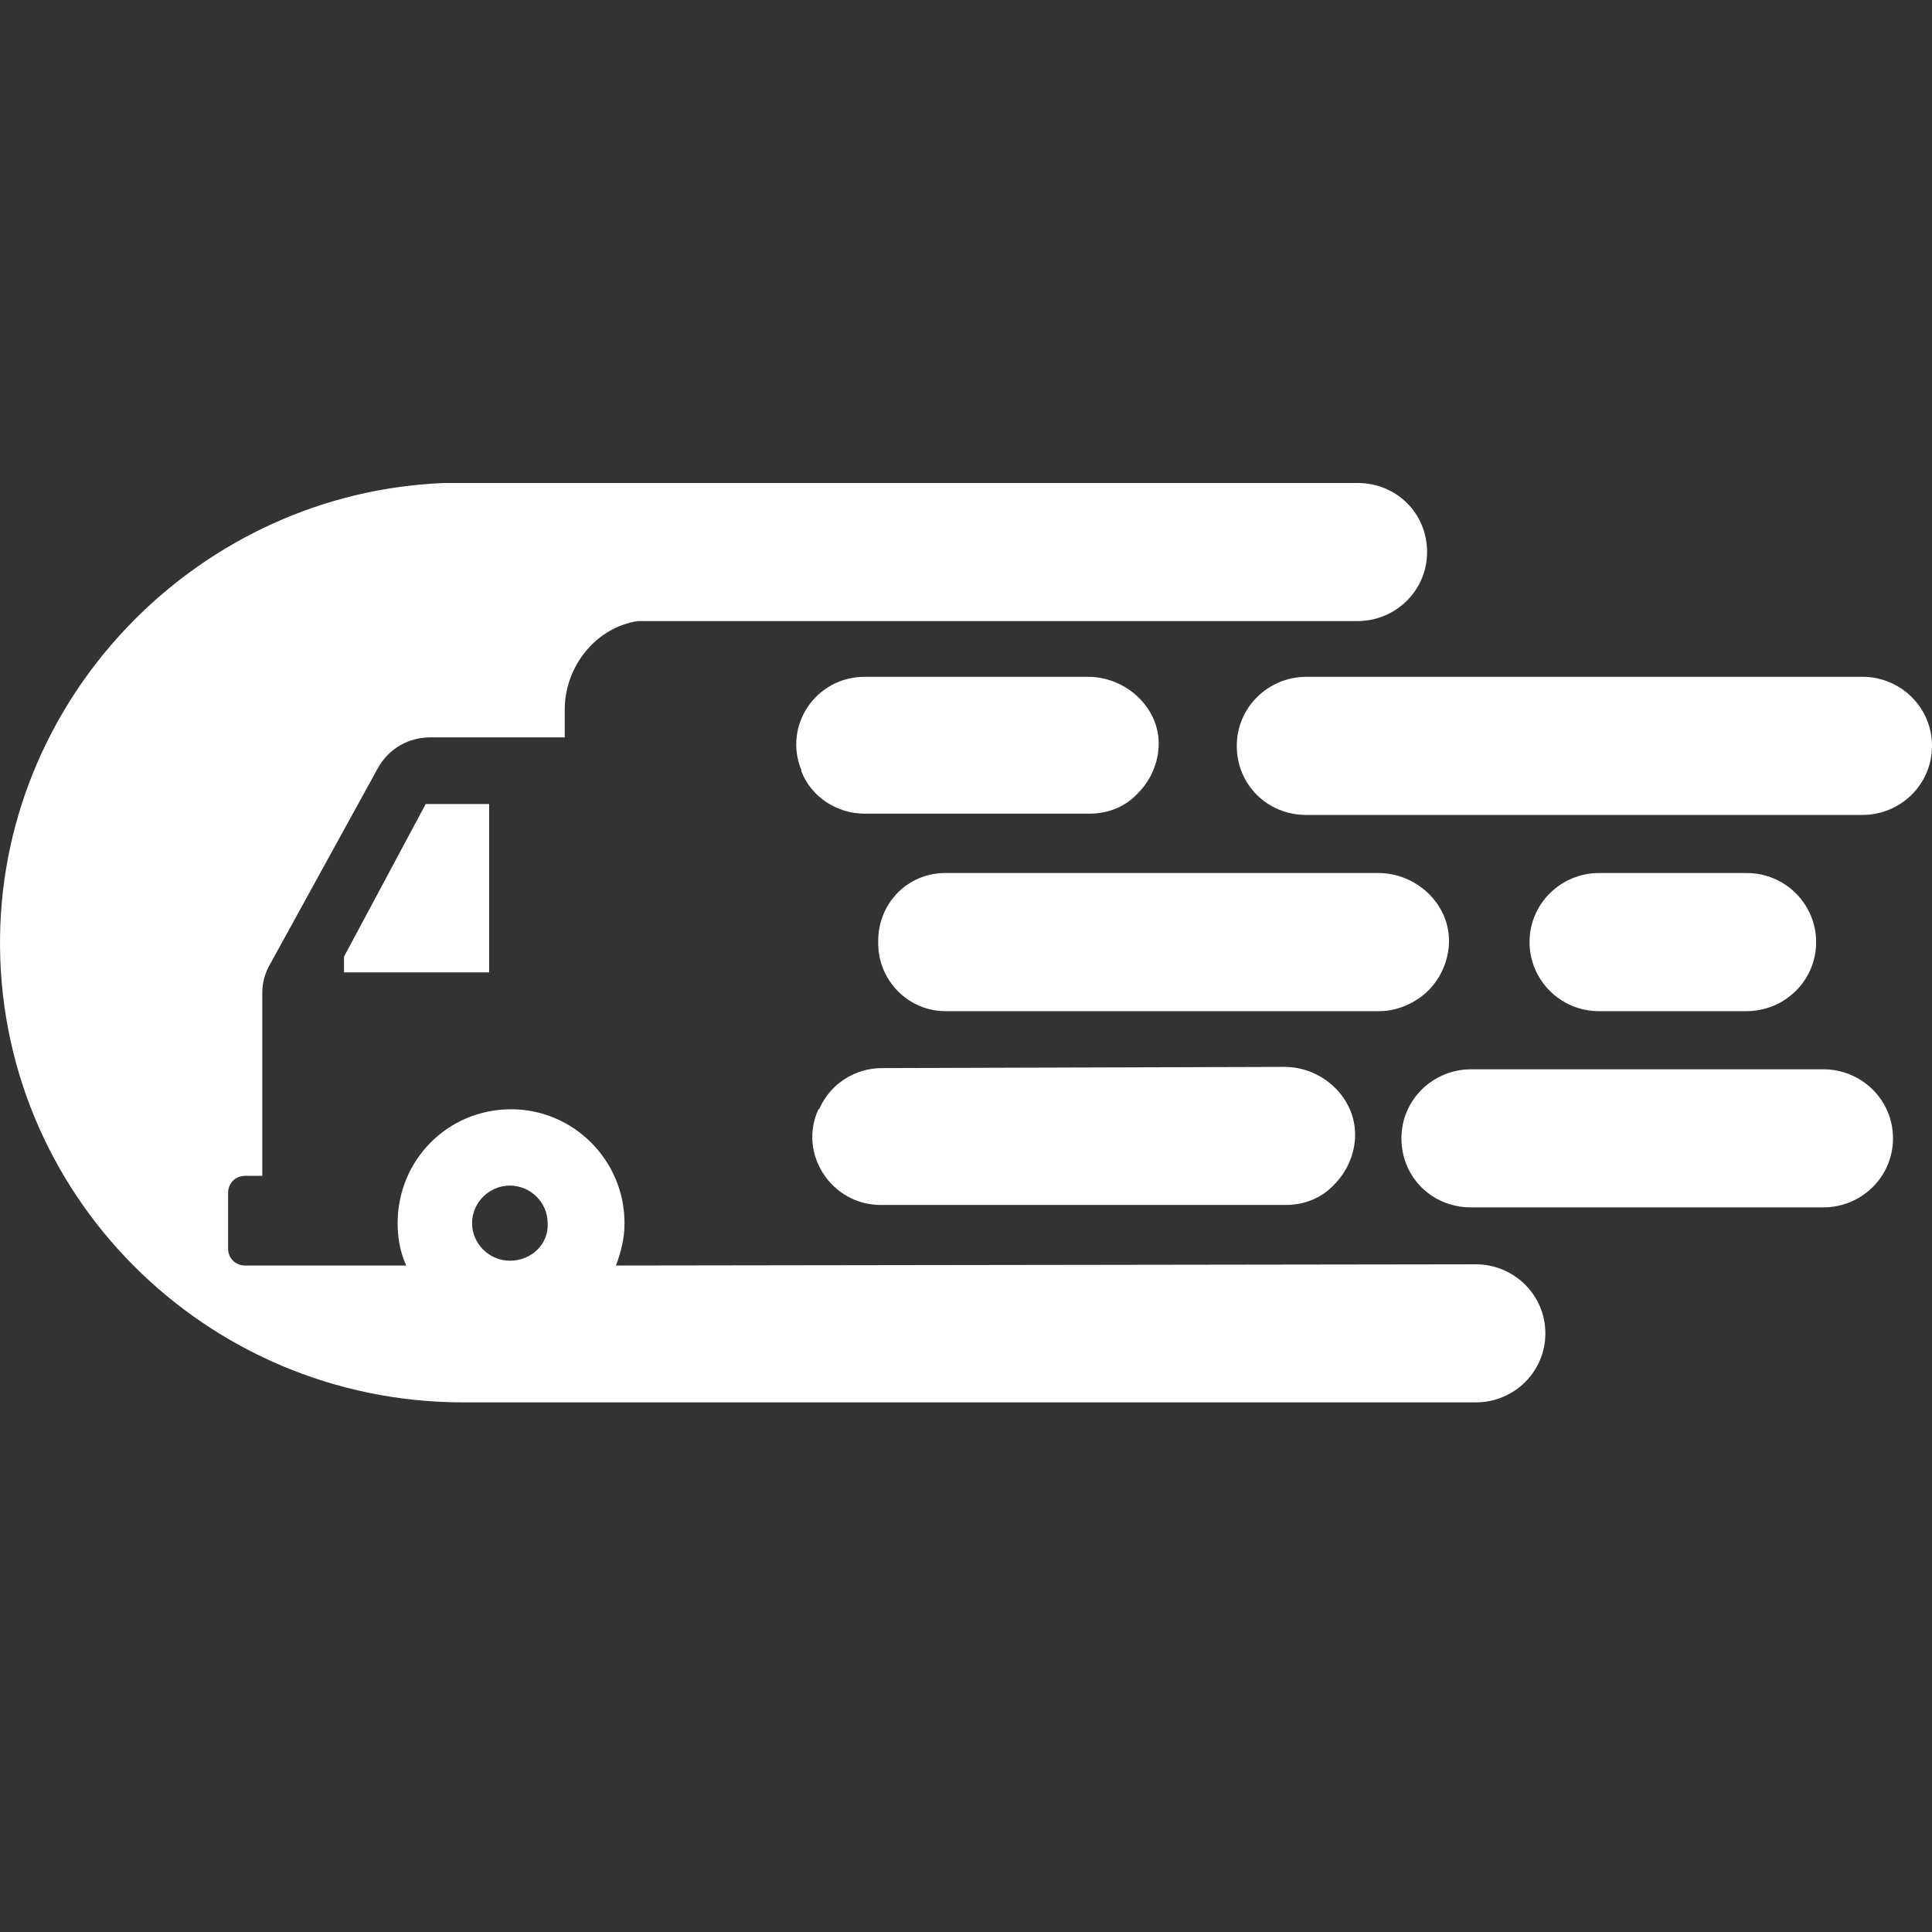 <svg width="32" height="32" viewBox="0 0 32 32" fill="none" xmlns="http://www.w3.org/2000/svg">
<rect x="0" y="0" width="32" height="32" fill="#333333" stroke="none"/>
<g clip-path="url(#clip0_134_3)">
<path d="M18.02 11.21H14.324C13.515 11.21 12.97 12.013 13.273 12.755V12.775C13.435 13.197 13.859 13.477 14.324 13.477H18.041C18.364 13.477 18.647 13.357 18.849 13.136C19.051 12.936 19.192 12.635 19.192 12.314C19.192 11.712 18.647 11.21 18.02 11.21Z" fill="white"/>
<path d="M30.849 11.21H21.637C21.01 11.21 20.485 11.712 20.485 12.354C20.485 12.996 20.99 13.498 21.637 13.498H30.849C31.475 13.498 32 12.996 32 12.354C32 11.712 31.475 11.21 30.849 11.21Z" fill="white"/>
<path d="M23.657 16.407C23.859 16.206 24 15.905 24 15.584C24 14.962 23.455 14.46 22.828 14.46H15.657C15.031 14.46 14.546 14.962 14.546 15.584V15.604C14.546 15.604 14.546 15.604 14.546 15.624C14.546 16.246 15.051 16.748 15.657 16.748H22.849C23.152 16.748 23.455 16.607 23.657 16.407Z" fill="white"/>
<path d="M28.929 16.748C29.556 16.748 30.081 16.246 30.081 15.604C30.081 14.982 29.576 14.46 28.929 14.46H26.485C25.859 14.46 25.334 14.962 25.334 15.604C25.334 16.226 25.838 16.748 26.485 16.748H28.929Z" fill="white"/>
<path d="M14.606 17.691C14.162 17.691 13.758 17.951 13.576 18.353C13.576 18.353 13.576 18.373 13.556 18.373C13.213 19.115 13.778 19.958 14.586 19.958H21.293C21.616 19.958 21.899 19.837 22.101 19.617C22.303 19.416 22.445 19.115 22.445 18.794C22.445 18.172 21.899 17.671 21.273 17.671L14.606 17.691Z" fill="white"/>
<path d="M30.202 17.711H24.364C23.738 17.711 23.212 18.212 23.212 18.854C23.212 19.497 23.718 19.998 24.364 19.998H30.202C30.828 19.998 31.354 19.497 31.354 18.854C31.354 18.212 30.828 17.711 30.202 17.711Z" fill="white"/>
<path d="M24.445 20.941L10.203 20.961C10.283 20.74 10.344 20.52 10.344 20.259C10.344 19.215 9.496 18.373 8.465 18.373C7.415 18.373 6.586 19.215 6.586 20.259C6.586 20.5 6.627 20.74 6.728 20.961H4.061C3.9 20.961 3.778 20.841 3.778 20.68V19.757C3.778 19.597 3.9 19.476 4.061 19.476H4.344V16.447C4.344 16.286 4.385 16.126 4.465 15.985L6.263 12.715C6.445 12.394 6.768 12.213 7.132 12.213H9.354V11.752C9.354 11.03 9.879 10.388 10.566 10.287H22.485C23.111 10.287 23.637 9.786 23.637 9.144C23.637 8.502 23.132 8 22.485 8H7.475C7.435 8 7.395 8 7.354 8C3.334 8.161 0.061 11.471 0.001 15.504C-0.06 19.757 3.395 23.228 7.677 23.228C7.9 23.228 8.122 23.228 8.324 23.228H24.445C25.071 23.228 25.596 22.727 25.596 22.085C25.596 21.443 25.071 20.941 24.445 20.941ZM8.445 20.881C8.102 20.881 7.819 20.6 7.819 20.259C7.819 19.918 8.102 19.637 8.445 19.637C8.788 19.637 9.071 19.918 9.071 20.259C9.091 20.6 8.809 20.881 8.445 20.881Z" fill="white"/>
<path d="M5.698 15.845V16.106H8.102V13.317H7.051L5.698 15.845Z" fill="white"/>
</g>
<defs>
<clipPath id="clip0_134_3">
<rect width="32" height="32" fill="white"/>
</clipPath>
</defs>
</svg>
